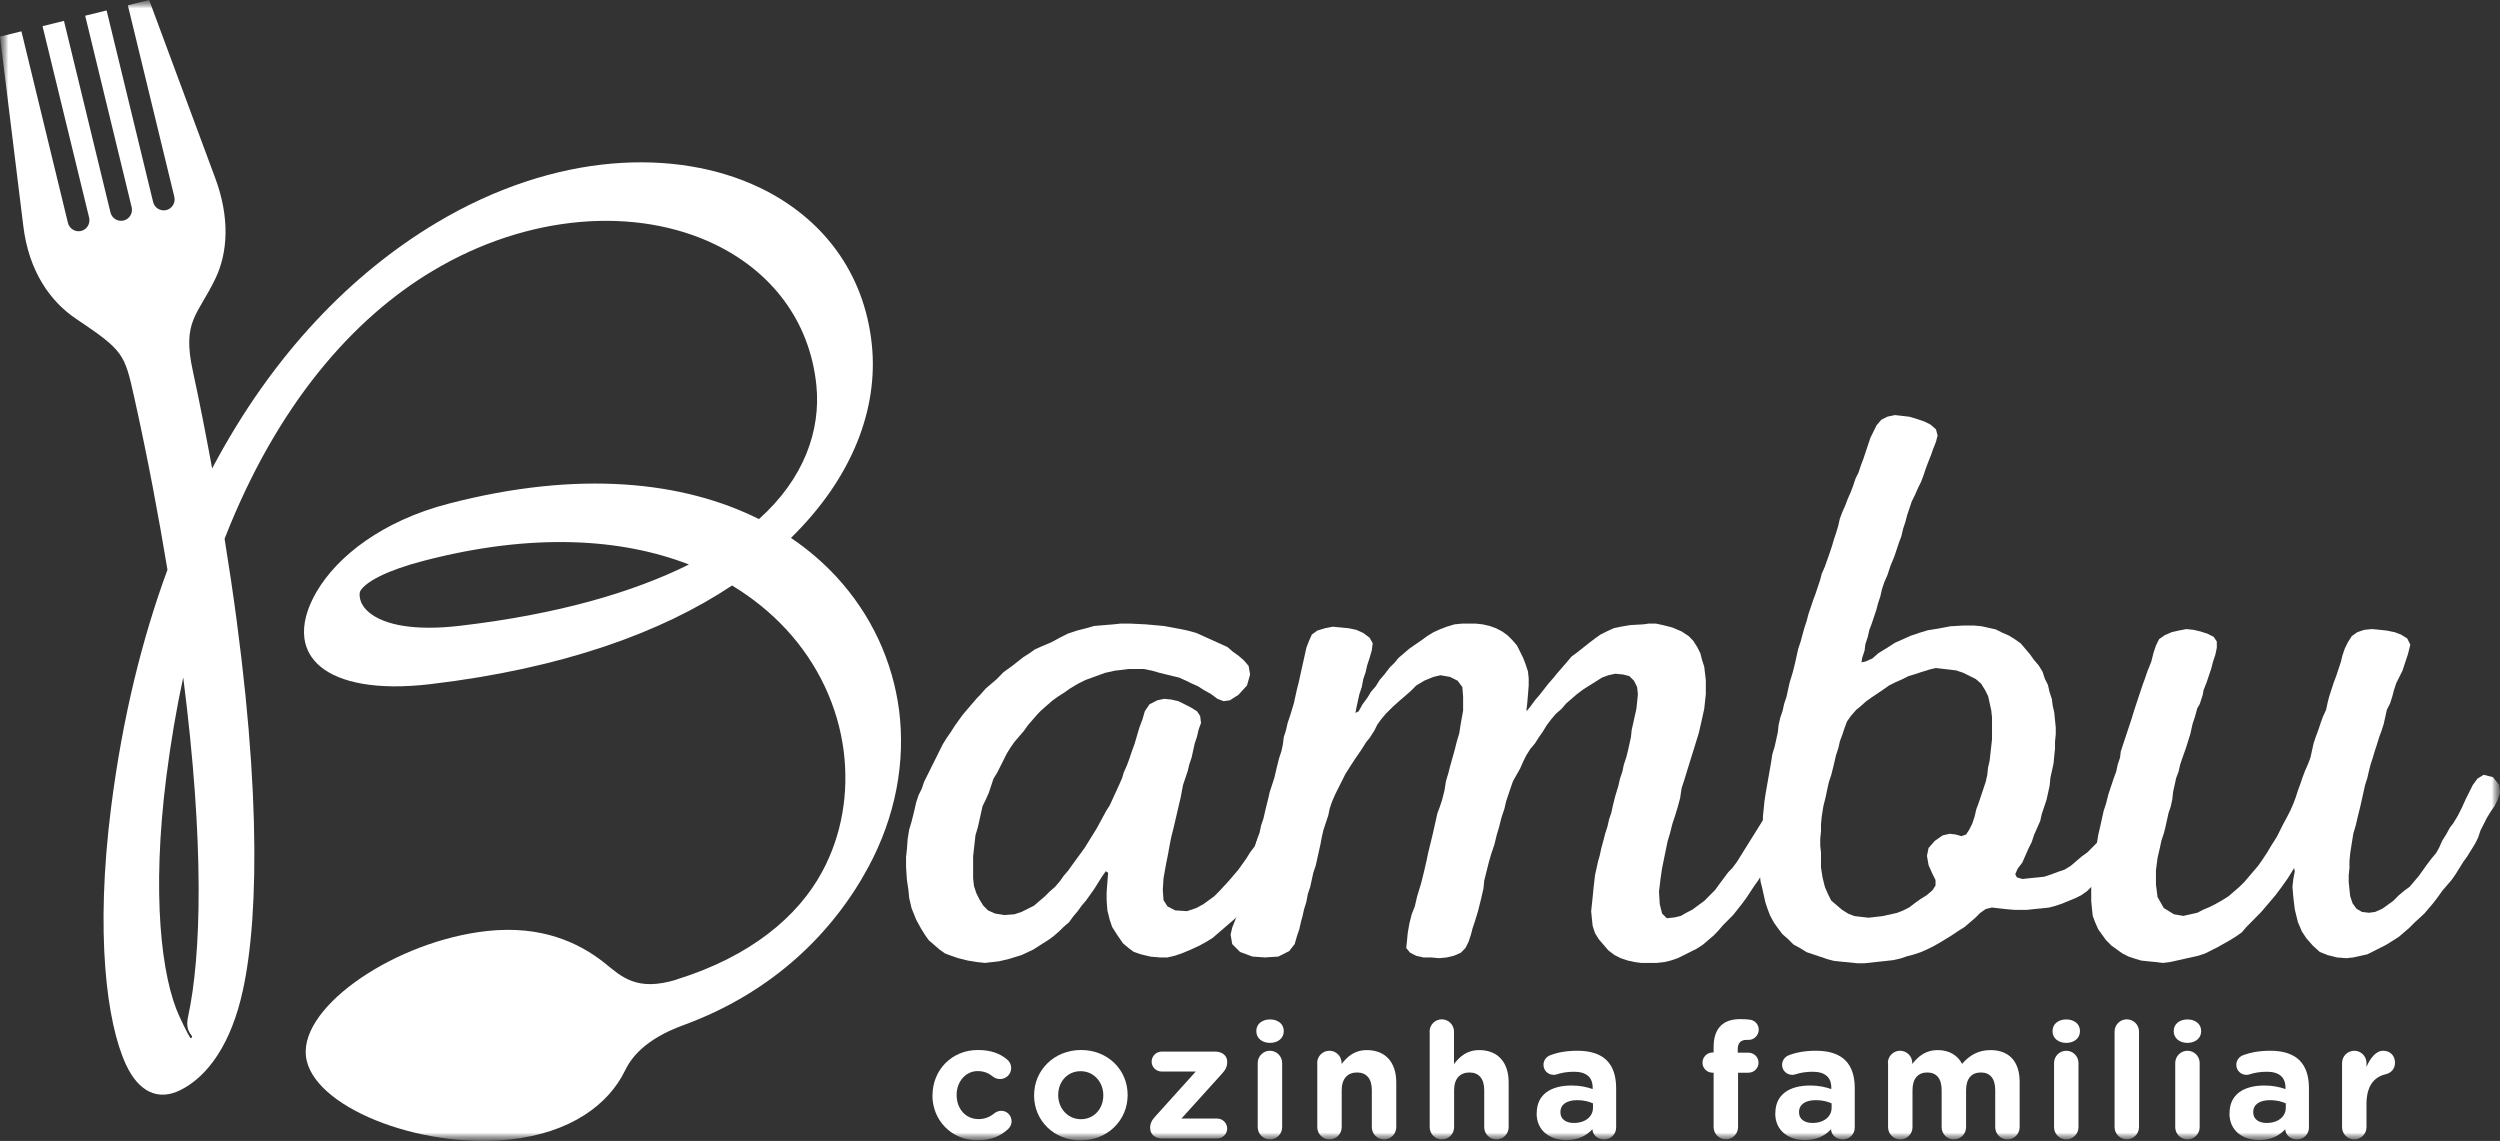 <svg xmlns="http://www.w3.org/2000/svg" width="149" height="68" viewBox="0 0 149 68" fill="none"><rect x="0" y="0" width="149" height="68" fill="#333333" stroke="none"/><g clip-path="url(#clip0_2570_1260)"><mask id="mask0_2570_1260" style="mask-type:luminance" maskUnits="userSpaceOnUse" x="0" y="0" width="149" height="68"><path d="M149 0H0V68H149V0Z" fill="white"></path></mask><g mask="url(#mask0_2570_1260)"><mask id="mask1_2570_1260" style="mask-type:luminance" maskUnits="userSpaceOnUse" x="0" y="0" width="149" height="68"><path d="M149 0H0V68H149V0Z" fill="white"></path></mask><g mask="url(#mask1_2570_1260)"><path d="M10.92 40.373C10.518 42.227 10.186 44.189 9.918 46.261C9.017 53.317 9.63 58.282 10.69 60.572C11.086 61.432 11.335 61.893 11.374 61.874C11.674 61.727 10.978 61.643 11.208 60.604C11.999 56.948 12.197 50.373 10.92 40.373ZM41.062 33.644C37.02 32.079 31.726 31.739 25.27 33.419C23.041 33.997 21.796 34.677 21.476 35.222C21.432 35.299 21.419 35.427 21.445 35.594C21.489 35.928 21.681 36.242 22.026 36.524C22.913 37.242 24.695 37.621 27.441 37.294C33.227 36.614 37.71 35.312 41.062 33.644ZM40.341 58.372C44.709 57.012 47.551 54.651 49.007 51.944C50.188 49.751 50.597 47.243 50.284 44.76C49.946 42.13 48.783 39.59 46.842 37.493C45.935 36.518 44.862 35.639 43.63 34.895C39.472 37.672 33.565 39.84 25.634 40.777C22.402 41.155 20.257 40.668 19.133 39.757C18.558 39.295 18.232 38.705 18.143 38.051C18.034 37.23 18.277 36.287 18.858 35.286C20.122 33.118 22.83 31.033 26.732 30.02C34.523 27.993 40.743 28.692 45.233 30.937C47.908 28.551 48.93 25.658 48.656 22.964C48.26 19.083 45.941 16.165 42.589 14.555C40.29 13.451 37.531 12.976 34.587 13.227C31.713 13.477 28.686 14.413 25.787 16.145C21.036 18.98 16.502 24.125 13.385 32.111C15.601 45.767 15.467 54.478 14.477 59.013C13.794 62.176 12.408 64.145 10.748 64.972C9.432 65.627 8.264 65.088 7.504 63.439C6.348 60.938 5.671 55.607 6.622 48.115C7.299 42.791 8.462 38.083 9.981 33.958C9.458 30.809 8.826 27.384 8.002 23.689C7.421 21.072 7.37 20.905 4.534 19C3.001 17.973 1.711 16.171 1.386 13.445L0 2.181L1.277 1.867L4.049 13.284C4.132 13.631 4.489 13.849 4.834 13.765C5.179 13.682 5.396 13.329 5.313 12.976L2.535 1.559L3.812 1.244L6.584 12.662C6.667 13.009 7.018 13.227 7.37 13.143C7.714 13.06 7.932 12.701 7.848 12.354L5.077 0.937L6.354 0.622L9.126 12.04C9.209 12.386 9.56 12.604 9.911 12.521C10.256 12.438 10.473 12.085 10.39 11.732L7.619 0.314L8.889 0L12.836 10.635C13.704 12.983 13.583 15.061 12.836 16.607C11.782 18.801 10.844 19.128 11.489 22.091C11.929 24.112 12.3 26.062 12.644 27.922C16.278 21.033 21.036 16.254 26.004 13.284C29.536 11.174 33.125 10.039 36.465 9.75C39.734 9.468 42.78 9.987 45.284 11.187C48.968 12.951 51.523 16.203 51.964 20.565C52.34 24.285 50.884 28.39 47.142 32.06C48.157 32.746 49.058 33.522 49.837 34.362C51.944 36.64 53.209 39.43 53.586 42.336C53.975 45.395 53.388 48.648 51.753 51.681C49.633 55.614 46.025 59.167 40.718 61.104C38.374 61.964 37.601 63.087 37.244 63.818C36.273 65.819 34.019 67.525 30.379 67.917C24.976 68.494 18.552 65.947 18.232 62.933C17.913 59.918 23.654 56.063 29.057 55.485C32.243 55.145 34.485 56.152 36.062 57.416C37.026 58.192 37.94 59.129 40.341 58.378" fill="white"></path><path d="M77.948 48.096L77.859 48.327L77.623 48.795L77.393 49.122L77.207 49.494L77.022 49.918L76.837 50.29L76.371 51.034L76.135 51.361L75.905 51.739L75.719 52.111L75.483 52.483L75.209 52.81L74.928 53.182L74.647 53.51L74.136 54.164L73.861 54.491L73.58 54.773L72.277 55.896L71.907 56.127L71.486 56.358L70.975 56.595L70.419 56.826L69.998 56.967L69.582 57.063H69.116L68.554 57.012L67.999 56.877L67.577 56.736L67.258 56.499L66.932 56.223L66.607 55.755L66.281 55.242L66.14 54.818L66 54.26L65.955 53.651V53.182L66 52.58L66.045 52.015L65.904 51.925L65.674 52.252L65.208 52.996L64.742 53.651L64.467 53.978L64.231 54.305L63.956 54.632L63.72 54.959L63.394 55.242L63.113 55.517L62.788 55.8L62.468 56.031L62.092 56.268L61.581 56.595L60.885 56.922L60.138 57.153L59.537 57.294L58.701 57.39L58.234 57.339L57.679 57.249L57.117 57.108L56.702 56.967L56.325 56.826L55.999 56.595L55.348 56.031L55.118 55.703L54.888 55.331L54.607 54.818L54.326 54.119L54.186 53.51L54.141 53.041L54.052 52.438L54.001 51.688V51.085L54.052 50.617L54.096 50.007L54.186 49.449L54.326 48.981L54.467 48.423L54.607 47.814L54.748 47.39L54.933 47.018L55.073 46.601L56.191 44.356L56.421 43.984L56.651 43.657L56.887 43.285L57.353 42.631L57.628 42.304L58.234 41.598L58.42 41.412L58.745 41.04L59.397 40.482L59.812 40.059L60.329 39.687L60.98 39.173L61.351 38.936L61.677 38.705L62.092 38.519L62.654 38.282L63.164 38.006L63.631 37.769L64.186 37.583L64.742 37.441L65.208 37.307L66.37 37.211L66.792 37.166H67.347L68.28 37.211L69.346 37.307L70.368 37.493L70.79 37.583L71.3 37.724L73.159 38.564L73.484 38.846L73.81 39.077L74.136 39.359L74.417 39.687L74.506 40.2L74.321 40.854L73.81 41.412L73.299 41.739L72.929 41.79L72.558 41.649L72.182 41.367L71.767 41.136L71.396 40.899L71.07 40.758L70.694 40.572L70.279 40.386L69.908 40.296L69.116 40.103L68.65 39.969L68.184 39.873H67.258L66.932 39.917L66.466 39.969L65.859 40.103L64.697 40.527L64.231 40.758L63.765 41.04L63.439 41.271L63.069 41.508L62.743 41.739L62.417 42.021L62.047 42.349L61.862 42.535L61.536 42.907L61.255 43.234L61.025 43.561L60.463 44.215L60.233 44.542L60.003 44.914L59.441 46.037L59.212 46.409L58.931 47.255L58.745 47.672L58.56 48.044L58.279 49.308L58.139 49.776L57.998 51.034V52.342L58.049 52.81L58.19 53.234L58.375 53.606L58.605 53.978L58.886 54.26L59.301 54.446L59.863 54.536L60.463 54.491L60.885 54.35L61.626 53.978L62.277 53.42L62.558 53.138L62.883 52.855L63.164 52.528L63.394 52.201L63.675 51.874L63.905 51.547L64.416 50.848L64.653 50.52L65.349 49.398L65.629 48.885L65.955 48.282L66.14 48L66.696 46.787L66.881 46.364L66.977 46.037L67.162 45.62L67.303 45.241L67.443 44.825L67.628 44.311L67.903 43.375L68.095 42.862L68.229 42.393L68.51 41.976L68.976 41.739L69.391 41.649L69.812 41.694L70.234 41.79L70.975 42.162L71.345 42.393L71.53 42.676L71.581 43.093L71.441 43.471L71.345 43.888L71.205 44.311L71.019 45.152L70.879 45.569L70.79 45.947L70.508 46.787L70.419 47.255L70.368 47.531L70.234 48.096L70.138 48.513L69.953 49.308L69.812 49.866L69.717 50.334L69.627 50.848L69.487 51.547L69.346 52.342L69.302 53.041L69.346 53.651L69.582 54.023L70.042 54.26L70.745 54.305L71.3 54.119L71.722 53.888L72.367 53.42L72.692 53.093L73.254 52.483L73.81 51.829L74.276 51.175L74.506 50.803L74.787 50.431L74.883 50.148L75.624 49.026L75.809 48.654L76.045 48.282L76.971 46.409L77.393 46.178L77.948 46.274L78.325 46.736L78.37 47.204L78.185 47.628L77.948 48.096Z" fill="white"></path><path d="M97.433 57.339L97.017 57.249L96.596 57.108L96.226 56.922L95.855 56.64L95.293 55.986L95.063 55.614L94.923 55.19L94.878 54.773L94.833 54.305L94.923 53.465L94.968 52.996L95.063 52.156L95.249 51.316L95.344 50.989L95.434 50.572L95.574 50.052L95.67 49.68L95.804 49.263L95.9 48.84L96.04 48.423L96.13 48L96.27 47.442L96.456 46.832L96.551 46.409L96.692 45.992L96.781 45.569L96.922 45.152L97.017 44.78L97.203 43.939L97.247 43.516L97.528 42.252L97.573 41.835L97.618 41.367L97.573 40.95L97.388 40.572L97.107 40.296L96.736 40.2L96.27 40.155L95.855 40.245L95.478 40.386L94.367 41.085L93.99 41.367L93.345 41.925L93.064 42.252L92.739 42.535L92.458 42.862L92.177 43.234L91.947 43.612L91.717 43.939L91.481 44.311L91.206 44.638L90.97 45.011L90.785 45.383L90.599 45.806L90.178 46.55L90.044 46.928L89.763 47.769L89.667 48.186L89.482 48.75L89.341 49.308L89.201 49.776L89.067 50.334L88.875 50.899L88.741 51.361L88.46 52.483L88.415 52.952L88.275 53.561L88.09 54.305L87.904 54.914L87.764 55.331L87.668 55.703L87.528 56.127L87.343 56.499L87.068 56.781L86.646 56.967L86.225 57.063L85.765 57.108L85.299 57.063H84.833L84.411 56.967L84.041 56.781L83.811 56.499L83.856 56.082L83.9 55.614L83.996 55.056L84.137 54.491L84.322 54.023L84.462 53.42L84.692 52.669L84.877 51.925L85.018 51.316L85.114 50.848L85.388 49.725L85.669 48.468L85.81 48.096L85.95 47.672L86.091 47.114L86.18 46.55L86.321 46.082L86.416 45.71L86.691 44.728L86.832 44.17L86.972 43.702L87.068 43.093L87.202 42.349V41.553L87.157 40.95L86.876 40.572L86.416 40.341L85.855 40.245L85.439 40.341L84.877 40.572L84.411 40.854L84.086 41.181L83.441 41.739L83.019 42.117L82.598 42.535L82.323 42.862L82.087 43.189L81.902 43.561L81.627 43.984L81.435 44.215L81.11 44.728L80.784 45.197L80.509 45.62L80.184 46.133L79.577 47.345L79.392 47.769L79.251 48.186L79.162 48.609L78.881 49.449L78.785 49.866L78.696 50.334L78.415 51.598L78.274 52.015L78.089 52.855L77.949 53.279L77.859 53.747L77.719 54.209L77.623 54.632L77.534 54.959L77.438 55.383L77.297 55.8L77.163 56.268L76.837 56.685L76.186 57.012L75.394 57.063L74.647 57.012L73.906 56.736L73.44 56.268L73.344 55.703L73.44 55.286L73.625 54.818L73.721 54.536L73.862 54.074L73.951 53.651L74.091 53.041L74.232 52.483L74.321 52.066L74.602 51.22L74.698 50.848L74.832 50.431L74.928 50.007L75.069 49.635L75.158 49.212L75.298 48.795L75.439 48.186L75.579 47.628L75.675 47.204L75.95 46.364L76.09 45.761L76.231 45.197L76.371 44.78L76.461 44.356L76.512 43.939L76.646 43.516L76.742 43.093L76.927 42.535L77.112 41.925L77.297 41.085L77.393 40.713L77.859 38.609L78 38.237L78.185 37.82L78.511 37.583L78.977 37.441L79.437 37.352L80.369 37.441L80.835 37.538L81.25 37.724L81.627 38.006L81.812 38.333L81.761 38.75L81.627 39.218L81.487 39.642L81.391 40.059L81.25 40.482L81.161 40.95L81.02 41.367L80.835 42.207L80.784 42.49L80.976 42.393L81.206 41.976L81.487 41.598L81.716 41.226L81.997 40.899L82.227 40.527L82.508 40.2L82.834 39.776L83.115 39.5L83.345 39.218L83.996 38.66L84.737 38.147L85.063 37.91L85.439 37.679L85.855 37.493L86.225 37.352L86.691 37.211L87.157 37.166H87.949L88.364 37.211L88.786 37.307L89.156 37.441L89.527 37.634L89.852 37.865L90.133 38.147L90.414 38.474L90.785 39.218L90.925 39.59L91.066 40.014L91.11 40.431V40.854L91.066 41.412L91.014 42.021L90.97 42.349H91.014L91.206 42.117L91.481 41.739L91.762 41.412L92.273 40.758L92.598 40.386L92.784 40.155L93.39 39.456L93.665 39.128L93.99 38.891L94.693 38.333L95.063 38.051L95.389 37.82L95.759 37.634L96.181 37.441L96.596 37.352L97.158 37.255L97.943 37.211L98.269 37.166H98.691L99.106 37.255L99.668 37.397L100.223 37.634L100.645 37.91L100.919 38.192L101.156 38.564L101.341 38.936L101.437 39.314L101.571 39.731L101.622 40.155L101.667 40.527V41.367L101.622 41.79L101.571 42.252L101.386 43.093L101.245 43.702L100.549 45.947L100.364 46.55L100.223 46.973L100.134 47.576L99.993 48.096L99.853 48.558L99.668 49.122L99.527 49.68L99.387 50.148L99.157 51.271L99.061 51.739L98.972 52.342L98.876 53.138L98.921 53.888L99.061 54.446L99.342 54.728L99.808 54.677L100.179 54.587L100.504 54.401L100.875 54.209L101.245 53.933L101.571 53.696L102.222 53.041L102.458 52.714L103.014 51.97L103.244 51.739L103.525 51.361L105.153 48.75L105.338 48.327L105.76 47.486L105.9 47.255L106.175 46.832L106.36 46.46L106.782 46.223L107.337 46.319L107.714 46.787V47.255L107.523 47.672L107.293 48.096L107.152 48.468L106.967 48.795L106.545 49.635L106.226 50.193L105.945 50.662L105.709 51.034L105.479 51.361L104.783 52.483L104.547 52.81L104.087 53.51L103.806 53.888L103.295 54.536L102.688 55.145L102.407 55.472L102.133 55.755L101.481 56.313L101.111 56.55L99.993 57.108L99.572 57.249L99.201 57.339L98.735 57.39H97.809L97.433 57.339Z" fill="white"></path><path d="M112.963 24.741L113.8 24.837L114.266 24.978L114.688 25.119L115.058 25.305L115.384 25.587L115.48 25.959L115.384 26.331L115.199 26.8L115.103 27.082L114.918 27.55L114.777 27.922L114.637 28.346L114.496 28.718L114.311 29.09L114.126 29.513L113.94 29.885L113.66 30.725L113.564 31.097L113.423 31.521L113.327 31.944L113.187 32.316L112.906 33.157L112.676 33.715L112.491 34.273L112.306 34.696L112.165 35.119L112.069 35.543L111.929 35.966L111.833 36.338L111.552 37.178L111.412 37.55L111.316 37.974L111.175 38.397L111.131 38.769L110.99 39.193L110.945 39.475L111.175 39.43L111.597 39.244L111.967 38.917L112.433 38.635L112.944 38.307L113.366 38.121L113.877 37.89L114.432 37.704L114.898 37.563L115.505 37.467L116.246 37.326L117.038 37.281H117.644L118.111 37.326L118.947 37.512L119.318 37.698L119.739 37.884L120.109 38.115L120.435 38.346L120.991 39L121.221 39.327L121.502 39.654L121.732 40.026L121.872 40.45L122.057 40.822L122.153 41.245L122.293 41.669L122.338 42.041L122.434 42.464L122.479 42.932L122.523 43.355V43.779L122.479 44.202V44.626L122.434 45.049L122.389 45.517L122.204 46.358L122.159 46.826L121.974 47.666L121.693 48.506L121.597 48.93L121.227 49.77L121.087 50.193L120.901 50.565L120.531 51.406L120.25 51.778L120.109 52.105L120.205 52.291L120.531 52.387L120.952 52.342L121.419 52.297L121.84 52.252L122.262 52.111L122.632 51.97L123.053 51.829L123.424 51.598L124.075 51.04L124.401 50.809L125.052 50.155L125.282 49.828L125.512 49.456L125.793 49.084L126.259 48.34L126.489 48.012L126.674 47.64L126.904 47.217L127.045 46.845L127.275 46.473L127.645 46.242L128.201 46.338L128.571 46.762L128.667 47.275L128.526 47.698L128.156 48.449L127.926 48.821L127.741 49.193L127.511 49.565L127.23 49.937L127.045 50.168L126.764 50.591L126.534 50.963L126.253 51.335L125.972 51.662L125.691 51.944L125.41 52.175L125.084 52.458L124.714 52.785L124.388 53.112L124.062 53.343L123.692 53.529L122.9 53.856L122.479 53.997L122.108 54.093L121.687 54.138L121.221 54.183L120.799 54.228H120.058L119.547 54.183L118.711 54.087L118.341 54.183L118.015 54.414L117.734 54.696L117.082 55.254L116.712 55.485L116.291 55.768L115.594 56.191L115.269 56.377L114.898 56.563L114.477 56.749L114.055 56.89L113.685 56.986L113.264 57.127L112.842 57.224L111.124 57.41H110.703L109.726 57.313L109.304 57.269L108.934 57.172L107.676 56.749L107.305 56.518L106.884 56.287L106.558 55.96L106.233 55.678L105.952 55.306L105.722 54.979L105.492 54.555L105.351 54.183L105.211 53.76L105.026 52.919L104.93 52.547L104.885 52.124L104.84 51.656L104.885 51.233V50.809L104.93 50.386L104.974 49.918L105.07 49.077V48.654L105.115 48.23L105.16 47.762L105.255 47.153L105.536 45.562L105.632 44.953L105.773 44.484L105.958 43.644L106.003 43.221L106.098 42.797L106.239 42.374L106.335 41.951L106.475 41.527L106.66 40.687L106.846 40.078L106.986 39.52L107.171 38.679L107.312 38.256L107.542 37.416L107.682 36.992L107.778 36.62L108.059 35.78L108.199 35.408L108.48 34.568L108.576 34.196L108.761 33.772L109.042 32.977L109.183 32.553L109.323 32.085L109.419 31.803L109.56 31.335L109.655 30.911L109.796 30.539L109.981 30.116L110.122 29.744L110.307 29.321L110.447 28.949L110.588 28.525L110.773 28.153L110.913 27.73L111.054 27.358L111.475 26.094L111.846 25.344L112.127 25.017L112.497 24.831L112.963 24.734V24.741ZM114.962 39.917L114.496 40.059L114.215 40.155L113.749 40.296L113.379 40.482L112.957 40.668L112.587 40.854L112.261 41.085L111.565 41.553L111.239 41.784L110.869 42.111L110.639 42.297L110.313 42.669L110.083 42.996L109.943 43.368L109.802 43.792L109.662 44.164L109.566 44.587L109.426 45.011L109.285 45.62L109.145 46.178L109.004 46.601L108.908 47.025L108.812 47.493L108.672 48.051L108.576 48.66L108.531 49.129V49.552L108.487 49.975V50.399L108.531 50.822V51.707L108.627 52.317L108.768 52.875L108.953 53.298L109.138 53.67L109.79 54.228L110.16 54.459L110.53 54.6L111.367 54.696L112.203 54.6L113.04 54.414L113.41 54.273L113.781 54.087L114.151 53.805L114.477 53.574L114.847 53.343L115.173 53.061L115.358 52.778V52.451L115.173 52.079L114.943 51.566L114.847 51.008L114.943 50.54L115.314 50.116L115.78 49.789L116.201 49.693L116.572 49.738L116.897 49.834L117.178 49.738L117.363 49.456L117.549 49.084L117.689 48.66L117.785 48.237L117.925 47.865L118.347 46.601L118.443 46.178L118.487 45.755L118.583 45.331L118.724 44.068V42.759L118.679 42.336L118.494 41.495L118.309 41.123L118.079 40.751L117.753 40.469L117.006 40.097L116.584 39.956L116.214 39.911L115.377 39.815L114.956 39.911L114.962 39.917Z" fill="white"></path><path d="M140.909 37.538L141.375 37.493L141.841 37.538L142.256 37.583L142.723 37.679L143.099 37.82L143.47 38.051L143.655 38.423L143.514 38.987L143.189 39.969L142.818 40.713L142.678 41.136L142.582 41.508L142.448 41.925L142.256 42.304L142.071 43.144L141.937 43.561L141.797 43.939L141.656 44.401L141.516 44.824L141.42 45.152L141.286 45.569L141.19 45.947L141.094 46.364L140.96 46.787L140.679 48.044L140.539 48.609L140.398 49.212L140.258 49.68L140.168 50.245L140.072 50.848L140.028 51.316V51.739L139.983 52.156V52.58L140.072 53.42L140.213 53.837L140.449 54.164L140.775 54.35L141.19 54.401L141.56 54.35L141.982 54.164L142.633 53.696L142.959 53.368L143.285 53.093L143.61 52.855L144.166 52.201L144.632 51.547L144.913 51.175L145.188 50.848L145.373 50.52L145.558 50.104L145.794 49.725L146.024 49.308L146.209 49.077L146.49 48.609L146.727 48.141L146.957 47.628L147.378 46.787L147.653 46.409L148.023 46.178L148.585 46.319L148.955 46.787L149 47.255L148.86 47.672L148.674 48.044L148.445 48.372L148.215 48.75L147.838 49.494L147.697 49.918L147.512 50.29L147.052 51.034L146.816 51.361L146.35 52.111L146.12 52.438L145.558 53.093L145.328 53.42L145.047 53.792L144.492 54.446L143.885 55.004L143.61 55.286L142.959 55.844L142.212 56.313L141.094 56.877L140.258 57.063L139.842 57.108L139.28 57.063L138.725 56.922L138.259 56.736L137.844 56.358L137.473 55.941L137.192 55.517L136.956 54.959L136.771 54.209L136.681 53.465L136.63 52.855L136.681 52.394L136.771 51.925L136.726 51.739L136.586 51.97L136.356 52.342L135.889 52.996L135.608 53.368L134.772 54.35L133.891 55.242L133.61 55.569L133.284 55.8L132.914 56.031L132.166 56.454L131.426 56.826L131.004 56.967L129.331 57.339L128.916 57.39L128.494 57.339L128.028 57.294L127.613 57.249L127.287 57.153L126.866 57.012L126.496 56.826L125.844 56.358L125.518 56.031L125.052 55.383L124.867 54.959L124.727 54.587L124.682 54.164L124.637 53.696V52.438L124.682 52.015L124.778 51.598L124.822 51.175L124.912 50.758L124.963 50.334L125.052 49.776L125.193 49.167L125.378 48.327L125.518 47.903L125.659 47.345L125.985 46.364L126.125 45.992L126.215 45.569L126.355 45.152L126.4 44.779L127.051 42.817L127.192 42.349L127.703 40.809L127.843 40.431L127.984 40.014L128.213 39.449L128.354 38.891L128.494 38.474L128.68 38.096L129.005 37.865L129.427 37.679L129.842 37.583L130.308 37.493L130.73 37.538L131.145 37.634L131.566 37.769L131.937 37.955L132.122 38.237V38.609L132.032 39.032L131.892 39.449L131.796 39.828L131.515 40.668L131.33 41.136L131.285 41.412L131.1 41.976L130.959 42.207L130.819 42.721L130.678 43.144L130.544 43.747L130.353 44.356L130.263 44.638L130.078 45.152L129.938 45.569L129.842 45.992L129.701 46.364L129.516 47.204L129.471 47.628L129.382 48.044L129.242 48.468L129.056 49.308L128.961 49.68L128.82 50.104L128.731 50.52L128.59 51.13L128.494 51.874V52.714L128.59 53.465L128.961 54.119L129.567 54.491L130.123 54.587L130.959 54.401L131.33 54.209L131.656 54.074L132.032 53.888L132.447 53.651L132.818 53.42L133.469 52.855L133.75 52.58L134.587 51.598L134.817 51.271L135.098 50.848L135.379 50.379L135.704 49.866L136.075 49.122L136.305 48.699L136.496 48.327L136.681 47.903L136.822 47.531L136.956 47.114L137.096 46.736L137.237 46.319L137.377 45.947L137.563 45.524L137.703 45.152L137.888 44.311L138.029 43.888L138.169 43.516L138.31 43.093L138.444 42.721L138.635 42.304L138.725 41.88L138.821 41.508L139.095 40.668L139.236 40.296L139.517 39.449L139.606 39.077L139.747 38.66L139.932 38.282L140.168 37.91L140.494 37.679L140.909 37.538Z" fill="white"></path><path d="M55.578 65.293V65.274C55.578 63.798 56.702 62.58 58.279 62.58C59.059 62.58 59.608 62.791 60.036 63.157C60.131 63.234 60.266 63.407 60.266 63.657C60.266 64.023 59.965 64.312 59.601 64.312C59.41 64.312 59.263 64.235 59.18 64.164C58.918 63.959 58.65 63.837 58.267 63.837C57.539 63.837 57.015 64.485 57.015 65.248V65.267C57.015 66.056 57.526 66.698 58.324 66.698C58.707 66.698 59.008 66.563 59.282 66.339C59.359 66.281 59.506 66.204 59.678 66.204C60.023 66.204 60.291 66.486 60.291 66.833C60.291 67.025 60.202 67.179 60.08 67.294C59.646 67.692 59.103 67.962 58.254 67.962C56.709 67.962 55.572 66.768 55.572 65.287" fill="white"></path><path d="M61.632 65.293V65.274C61.632 63.786 62.826 62.58 64.429 62.58C66.032 62.58 67.207 63.766 67.207 65.255V65.274C67.207 66.762 66.013 67.968 64.41 67.968C62.807 67.968 61.632 66.781 61.632 65.293ZM65.757 65.293V65.274C65.757 64.51 65.208 63.843 64.403 63.843C63.599 63.843 63.069 64.491 63.069 65.255V65.274C63.069 66.037 63.618 66.704 64.422 66.704C65.227 66.704 65.757 66.056 65.757 65.293Z" fill="white"></path><path d="M68.548 67.262V67.23C68.548 66.948 68.644 66.768 68.874 66.518L71.269 63.863H69.232C68.906 63.863 68.638 63.6 68.638 63.273C68.638 62.945 68.906 62.676 69.232 62.676H72.431C72.846 62.676 73.14 62.92 73.14 63.266V63.298C73.14 63.58 73.044 63.76 72.814 64.01L70.413 66.666H72.546C72.872 66.666 73.14 66.935 73.14 67.262C73.14 67.59 72.872 67.853 72.546 67.853H69.264C68.849 67.853 68.555 67.609 68.555 67.262" fill="white"></path><path d="M74.877 61.444C74.877 61.021 75.235 60.758 75.694 60.758C76.154 60.758 76.512 61.021 76.512 61.444V61.464C76.512 61.887 76.154 62.156 75.694 62.156C75.235 62.156 74.877 61.887 74.877 61.464V61.444ZM74.96 63.356C74.96 62.952 75.286 62.625 75.688 62.625C76.09 62.625 76.416 62.952 76.416 63.356V67.179C76.416 67.583 76.09 67.91 75.688 67.91C75.286 67.91 74.96 67.583 74.96 67.179V63.356Z" fill="white"></path><path d="M78.504 63.356C78.504 62.952 78.83 62.625 79.232 62.625C79.634 62.625 79.96 62.952 79.96 63.356V63.414C80.298 62.977 80.726 62.586 81.467 62.586C82.572 62.586 83.217 63.317 83.217 64.504V67.179C83.217 67.583 82.891 67.91 82.489 67.91C82.087 67.91 81.761 67.583 81.761 67.179V64.972C81.761 64.28 81.435 63.92 80.879 63.92C80.324 63.92 79.966 64.28 79.966 64.972V67.179C79.966 67.583 79.641 67.91 79.238 67.91C78.836 67.91 78.51 67.583 78.51 67.179V63.356H78.504Z" fill="white"></path><path d="M85.203 61.483C85.203 61.079 85.529 60.752 85.931 60.752C86.334 60.752 86.659 61.079 86.659 61.483V63.414C86.998 62.977 87.425 62.586 88.166 62.586C89.271 62.586 89.916 63.317 89.916 64.504V67.179C89.916 67.583 89.59 67.91 89.188 67.91C88.786 67.91 88.46 67.583 88.46 67.179V64.972C88.46 64.28 88.134 63.92 87.579 63.92C87.023 63.92 86.665 64.28 86.665 64.972V67.179C86.665 67.583 86.34 67.91 85.938 67.91C85.535 67.91 85.21 67.583 85.21 67.179V61.489L85.203 61.483Z" fill="white"></path><path d="M91.589 66.364V66.345C91.589 65.216 92.445 64.697 93.665 64.697C94.182 64.697 94.559 64.786 94.923 64.908V64.818C94.923 64.209 94.546 63.876 93.818 63.876C93.416 63.876 93.09 63.933 92.809 64.023C92.72 64.055 92.662 64.061 92.598 64.061C92.26 64.061 91.992 63.798 91.992 63.465C91.992 63.202 92.158 62.984 92.388 62.894C92.847 62.721 93.346 62.625 94.029 62.625C94.827 62.625 95.402 62.836 95.766 63.202C96.149 63.587 96.322 64.158 96.322 64.85V67.205C96.322 67.602 96.002 67.91 95.613 67.91C95.191 67.91 94.91 67.609 94.91 67.301C94.552 67.686 94.067 67.949 93.352 67.949C92.381 67.949 91.583 67.391 91.583 66.364M94.942 66.024V65.761C94.693 65.646 94.367 65.569 94.01 65.569C93.384 65.569 93.001 65.819 93.001 66.281V66.3C93.001 66.698 93.326 66.929 93.799 66.929C94.482 66.929 94.942 66.55 94.942 66.024Z" fill="white"></path><path d="M102.132 63.933H102.075C101.736 63.933 101.468 63.67 101.468 63.337C101.468 63.003 101.736 62.727 102.075 62.727H102.132V62.4C102.132 61.829 102.279 61.419 102.548 61.143C102.816 60.867 103.212 60.739 103.729 60.739C103.959 60.739 104.163 60.752 104.323 60.777C104.572 60.816 104.821 61.04 104.821 61.367C104.821 61.695 104.553 61.977 104.227 61.977H104.099C103.761 61.977 103.569 62.15 103.569 62.535V62.74H104.202C104.54 62.74 104.808 63.003 104.808 63.337C104.808 63.67 104.54 63.933 104.202 63.933H103.588V67.172C103.588 67.577 103.263 67.904 102.86 67.904C102.458 67.904 102.132 67.577 102.132 67.172V63.933Z" fill="white"></path><path d="M105.811 66.364V66.345C105.811 65.216 106.667 64.697 107.887 64.697C108.404 64.697 108.781 64.786 109.145 64.908V64.818C109.145 64.209 108.768 63.876 108.04 63.876C107.637 63.876 107.312 63.933 107.031 64.023C106.941 64.055 106.884 64.061 106.82 64.061C106.482 64.061 106.213 63.798 106.213 63.465C106.213 63.202 106.379 62.984 106.609 62.894C107.069 62.721 107.567 62.625 108.251 62.625C109.049 62.625 109.624 62.836 109.988 63.202C110.371 63.587 110.543 64.158 110.543 64.85V67.205C110.543 67.602 110.224 67.91 109.834 67.91C109.413 67.91 109.132 67.609 109.132 67.301C108.774 67.686 108.289 67.949 107.574 67.949C106.603 67.949 105.805 67.391 105.805 66.364M109.164 66.024V65.761C108.915 65.646 108.589 65.569 108.231 65.569C107.606 65.569 107.222 65.819 107.222 66.281V66.3C107.222 66.698 107.548 66.929 108.021 66.929C108.704 66.929 109.164 66.55 109.164 66.024Z" fill="white"></path><path d="M112.516 63.356C112.516 62.952 112.842 62.625 113.244 62.625C113.646 62.625 113.972 62.952 113.972 63.356V63.414C114.311 62.977 114.751 62.586 115.492 62.586C116.163 62.586 116.673 62.888 116.942 63.407C117.395 62.875 117.932 62.586 118.634 62.586C119.72 62.586 120.371 63.24 120.371 64.485V67.179C120.371 67.583 120.045 67.91 119.643 67.91C119.241 67.91 118.915 67.583 118.915 67.179V64.972C118.915 64.28 118.608 63.92 118.059 63.92C117.51 63.92 117.178 64.28 117.178 64.972V67.179C117.178 67.583 116.852 67.91 116.45 67.91C116.048 67.91 115.722 67.583 115.722 67.179V64.972C115.722 64.28 115.415 63.92 114.866 63.92C114.317 63.92 113.985 64.28 113.985 64.972V67.179C113.985 67.583 113.659 67.91 113.257 67.91C112.855 67.91 112.529 67.583 112.529 67.179V63.356H112.516Z" fill="white"></path><path d="M122.332 61.444C122.332 61.021 122.689 60.758 123.149 60.758C123.609 60.758 123.966 61.021 123.966 61.444V61.464C123.966 61.887 123.609 62.156 123.149 62.156C122.689 62.156 122.332 61.887 122.332 61.464V61.444ZM122.421 63.356C122.421 62.952 122.747 62.625 123.149 62.625C123.551 62.625 123.877 62.952 123.877 63.356V67.179C123.877 67.583 123.551 67.91 123.149 67.91C122.747 67.91 122.421 67.583 122.421 67.179V63.356Z" fill="white"></path><path d="M126.029 61.483C126.029 61.079 126.355 60.752 126.757 60.752C127.16 60.752 127.485 61.079 127.485 61.483V67.172C127.485 67.577 127.16 67.904 126.757 67.904C126.355 67.904 126.029 67.577 126.029 67.172V61.483Z" fill="white"></path><path d="M129.554 61.444C129.554 61.021 129.912 60.758 130.372 60.758C130.831 60.758 131.189 61.021 131.189 61.444V61.464C131.189 61.887 130.831 62.156 130.372 62.156C129.912 62.156 129.554 61.887 129.554 61.464V61.444ZM129.644 63.356C129.644 62.952 129.969 62.625 130.372 62.625C130.774 62.625 131.1 62.952 131.1 63.356V67.179C131.1 67.583 130.774 67.91 130.372 67.91C129.969 67.91 129.644 67.583 129.644 67.179V63.356Z" fill="white"></path><path d="M132.881 66.364V66.345C132.881 65.216 133.737 64.697 134.957 64.697C135.474 64.697 135.851 64.786 136.215 64.908V64.818C136.215 64.209 135.838 63.876 135.11 63.876C134.708 63.876 134.382 63.933 134.101 64.023C134.012 64.055 133.954 64.061 133.89 64.061C133.552 64.061 133.284 63.798 133.284 63.465C133.284 63.202 133.45 62.984 133.68 62.894C134.139 62.721 134.638 62.625 135.321 62.625C136.119 62.625 136.694 62.836 137.058 63.202C137.441 63.587 137.613 64.158 137.613 64.85V67.205C137.613 67.602 137.294 67.91 136.905 67.91C136.483 67.91 136.202 67.609 136.202 67.301C135.845 67.686 135.359 67.949 134.644 67.949C133.673 67.949 132.875 67.391 132.875 66.364M136.234 66.024V65.761C135.985 65.646 135.659 65.569 135.302 65.569C134.676 65.569 134.293 65.819 134.293 66.281V66.3C134.293 66.698 134.618 66.929 135.091 66.929C135.774 66.929 136.234 66.55 136.234 66.024Z" fill="white"></path><path d="M139.587 63.356C139.587 62.952 139.913 62.625 140.315 62.625C140.717 62.625 141.043 62.952 141.043 63.356V63.587C141.254 63.087 141.599 62.625 142.033 62.625C142.467 62.625 142.742 62.926 142.742 63.337C142.742 63.721 142.493 63.953 142.192 64.023C141.452 64.196 141.043 64.767 141.043 65.806V67.179C141.043 67.583 140.717 67.91 140.315 67.91C139.913 67.91 139.587 67.583 139.587 67.179V63.356Z" fill="white"></path></g></g></g><defs><clipPath id="clip0_2570_1260"><rect width="149" height="68" fill="white"></rect></clipPath></defs></svg>